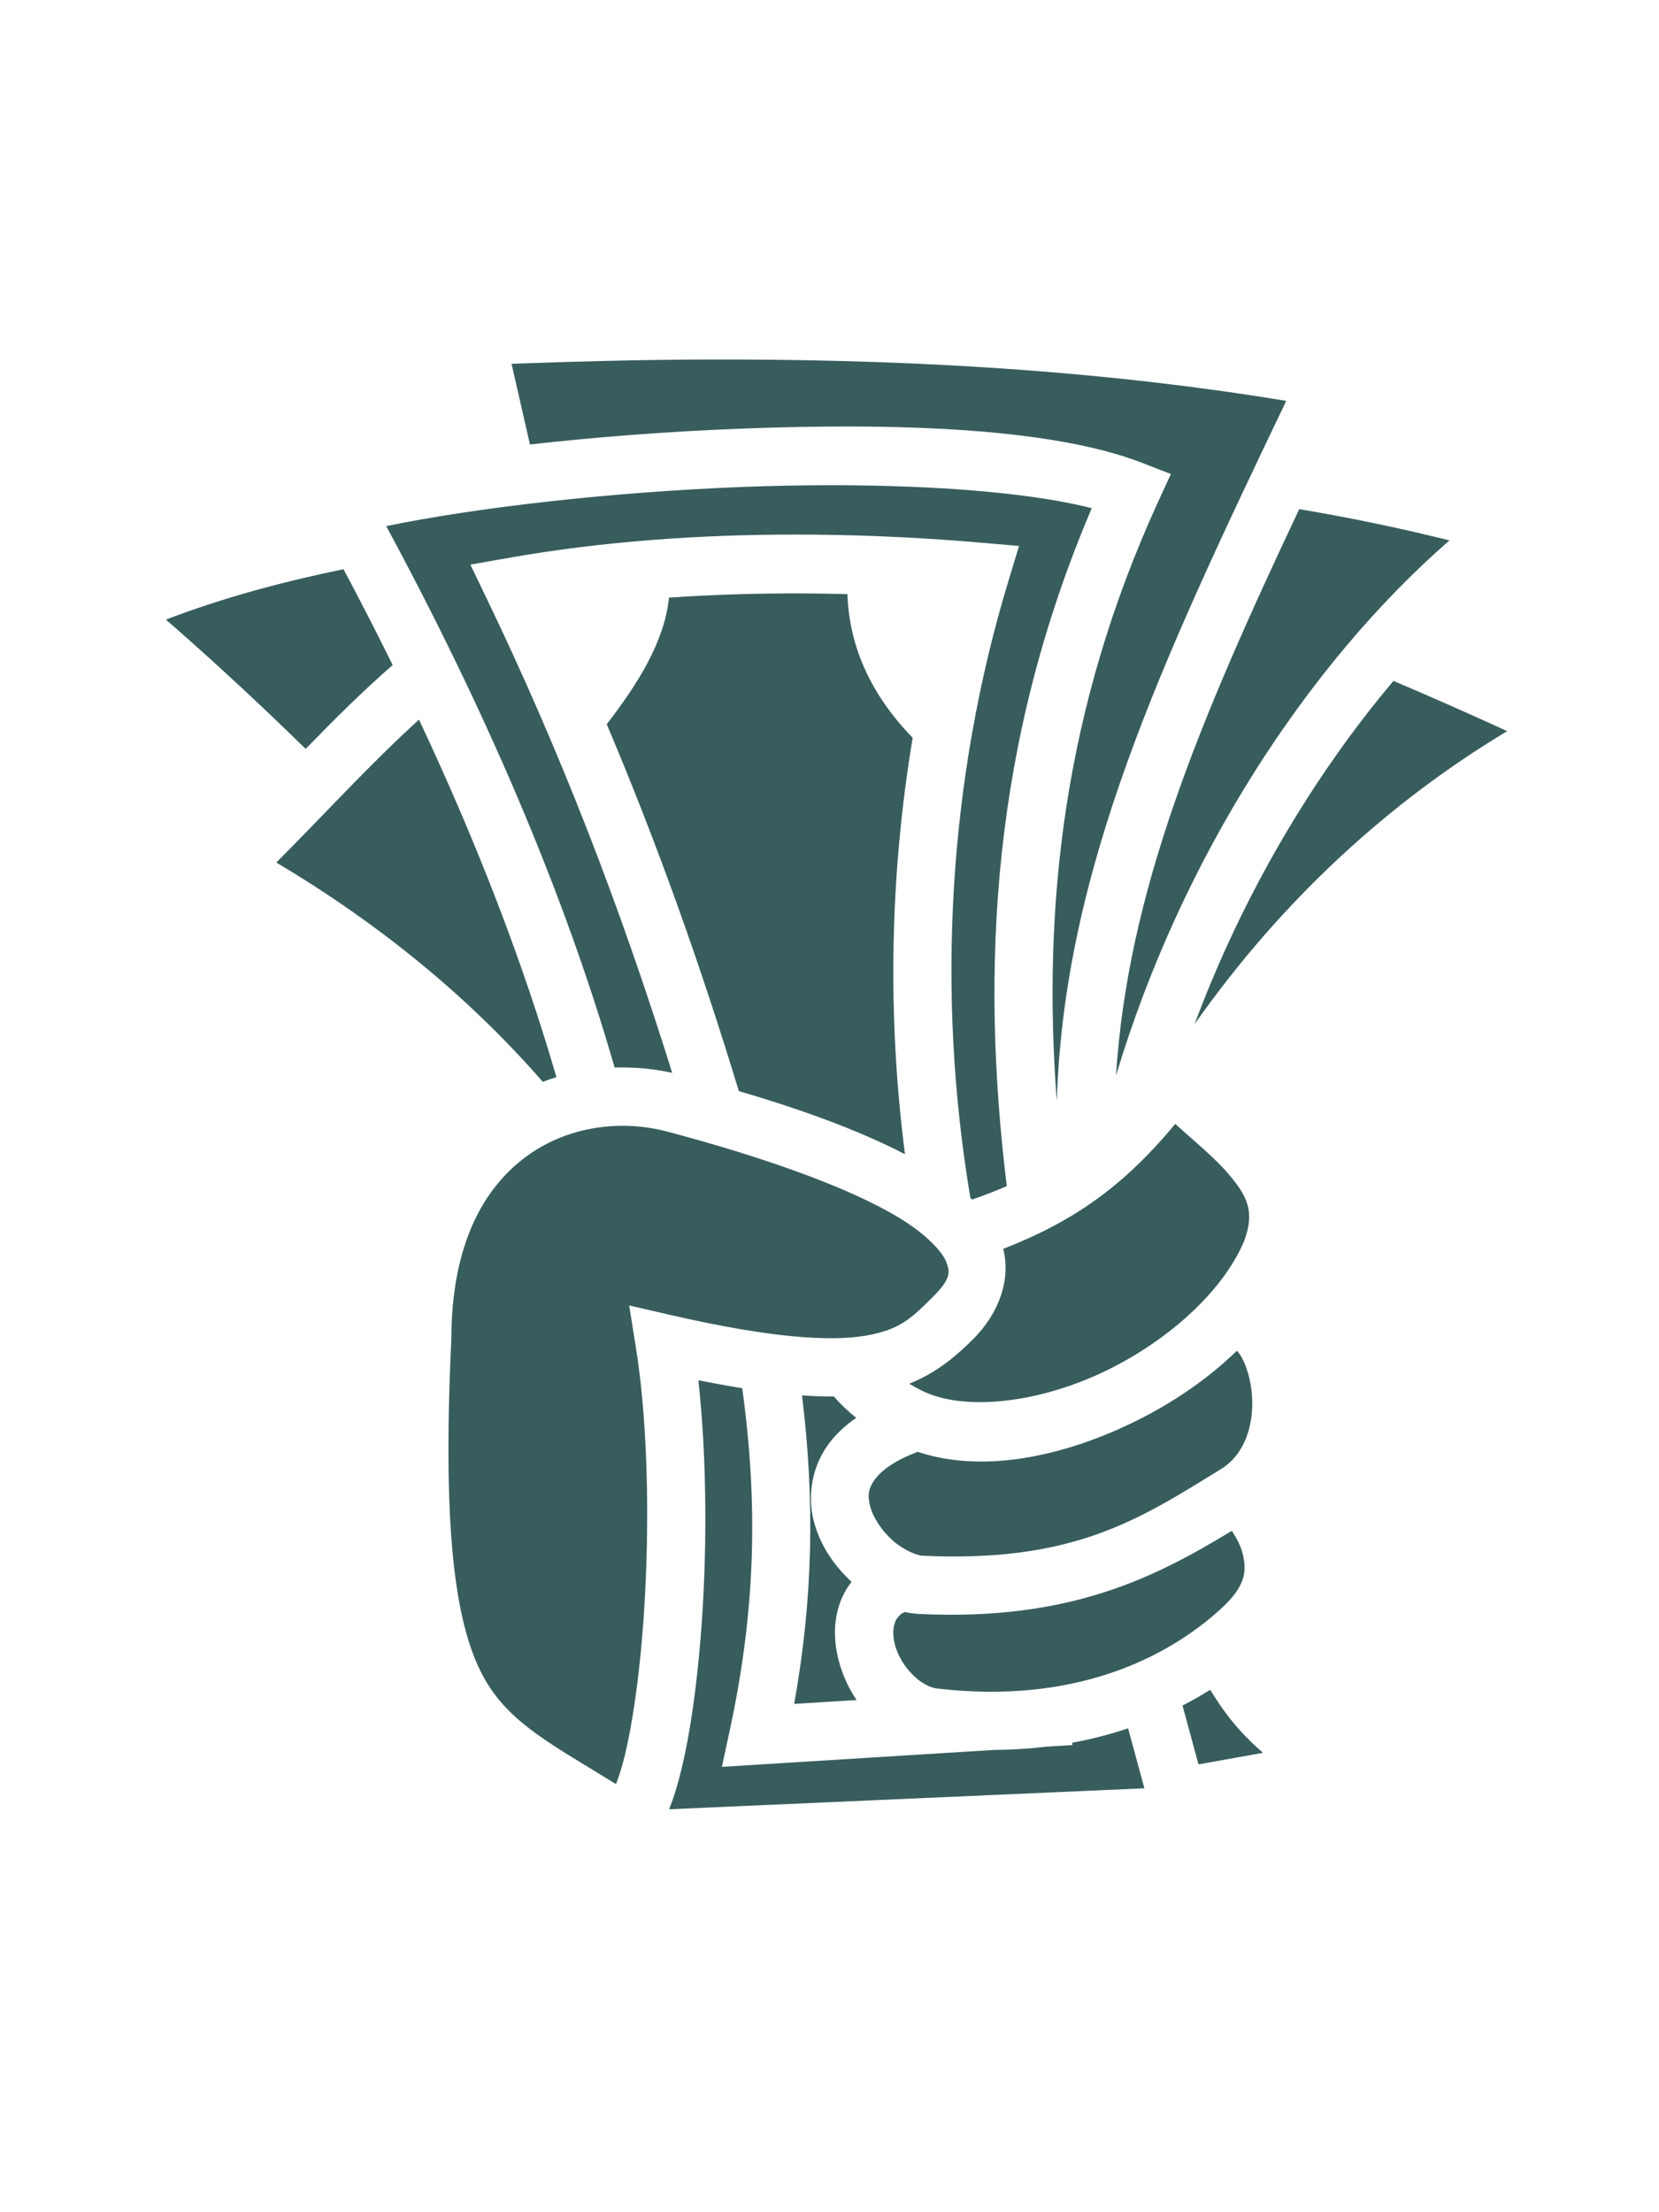 <?xml version="1.0" encoding="UTF-8"?> <svg xmlns="http://www.w3.org/2000/svg" width="60" height="80" viewBox="0 0 60 80" fill="none"><path d="M26.718 13.001C26.255 12.999 25.79 13 25.323 13.002C23.08 13.012 20.8 13.071 18.501 13.156L19.166 16.074C21.56 15.803 24.185 15.601 26.81 15.501C28.232 15.446 29.645 15.417 31.016 15.424C35.129 15.446 38.86 15.791 41.302 16.737L42.346 17.142L41.879 18.16C38.474 25.599 37.686 32.777 38.22 39.819C38.483 31.461 41.957 24.028 46.518 14.498C40.312 13.467 33.67 13.024 26.718 13.001V13.001ZM30.003 17.547C28.979 17.547 27.935 17.568 26.891 17.608C22.008 17.796 17.141 18.369 13.969 19.026C17.512 25.598 20.378 32.184 22.229 38.606C22.459 38.598 22.69 38.6 22.92 38.611C23.391 38.634 23.856 38.698 24.311 38.797C22.428 32.774 20.282 27.219 17.615 21.673L17.012 20.419L18.381 20.177C21.822 19.568 25.372 19.332 28.752 19.331C28.977 19.331 29.202 19.332 29.425 19.334C31.573 19.353 33.642 19.464 35.56 19.631L36.855 19.744L36.477 20.988C34.286 28.203 33.856 35.95 35.096 43.322C35.116 43.341 35.137 43.36 35.157 43.38C35.604 43.223 36.022 43.063 36.412 42.893C35.444 34.995 35.873 26.847 39.485 18.377C37.469 17.863 34.397 17.595 31.02 17.553C30.681 17.549 30.342 17.546 30.003 17.547ZM46.989 18.412C43.361 26.095 40.785 32.251 40.362 38.897C42.711 31.069 47.249 24.051 52.422 19.542C50.626 19.095 48.814 18.718 46.989 18.412ZM12.423 20.584C10.225 21.037 8.077 21.612 6 22.407C7.011 23.284 8.838 24.914 11.056 27.082C12.076 26.031 13.117 24.994 14.202 24.05C13.627 22.885 13.034 21.73 12.423 20.584ZM29.067 21.46C27.471 21.453 25.837 21.498 24.197 21.612C24.025 23.215 23.077 24.715 21.944 26.19C23.752 30.464 25.314 34.825 26.72 39.455C28.873 40.09 31.004 40.841 32.73 41.741C32.089 36.765 32.176 31.667 33.008 26.681C31.498 25.122 30.712 23.39 30.649 21.485C30.122 21.471 29.594 21.463 29.067 21.46ZM50.397 24.623C47.499 28.056 44.945 32.357 43.205 37.034C46.4 32.489 50.329 28.945 54.511 26.44C53.148 25.815 51.777 25.209 50.397 24.623ZM15.154 26.024C13.444 27.57 11.754 29.424 9.994 31.192C13.778 33.441 17.001 36.104 19.63 39.121C19.793 39.059 19.958 39.004 20.124 38.953C18.894 34.723 17.208 30.394 15.154 26.024ZM42.504 40.643C40.582 42.962 38.773 44.187 36.282 45.163C36.563 46.244 36.147 47.484 35.189 48.433C34.625 48.991 33.917 49.627 32.882 50.04C33.031 50.129 33.184 50.212 33.339 50.289C34.788 51.013 37.347 50.779 39.726 49.698C42.096 48.62 44.214 46.757 44.999 44.871C45.392 43.81 45.112 43.257 44.423 42.446C43.932 41.869 43.216 41.287 42.504 40.644V40.643ZM22.573 40.712C21.317 40.701 20.042 41.063 18.988 41.856C17.489 42.983 16.334 44.995 16.323 48.411V48.434L16.322 48.458C15.98 55.651 16.51 58.969 17.559 60.77C18.485 62.359 20.026 63.12 22.279 64.519C22.387 64.237 22.499 63.89 22.604 63.453C22.87 62.34 23.091 60.811 23.231 59.12C23.511 55.738 23.47 51.677 23.002 48.755L22.755 47.209L24.28 47.56C27.985 48.413 30.104 48.514 31.334 48.297C32.565 48.079 32.982 47.649 33.704 46.934C34.383 46.263 34.37 46.021 34.226 45.643C34.083 45.265 33.506 44.641 32.527 44.045C30.57 42.853 27.244 41.747 24.135 40.922C23.625 40.788 23.1 40.717 22.573 40.712ZM44.733 48.847C43.559 49.99 42.116 50.928 40.599 51.618C38.14 52.736 35.435 53.248 33.191 52.503C32.399 52.798 31.939 53.137 31.707 53.417C31.388 53.802 31.368 54.085 31.476 54.49C31.584 54.896 31.906 55.377 32.304 55.724C32.701 56.07 33.174 56.25 33.353 56.259C38.837 56.519 41.21 54.945 44.167 53.12C45.029 52.588 45.359 51.51 45.277 50.433C45.235 49.894 45.079 49.389 44.898 49.07C44.853 48.989 44.797 48.914 44.733 48.847ZM25.258 49.913C25.578 52.85 25.583 56.278 25.333 59.294C25.187 61.06 24.961 62.666 24.655 63.944C24.521 64.501 24.375 64.994 24.198 65.428L41.389 64.67C41.195 63.95 40.997 63.226 40.799 62.502C40.139 62.722 39.464 62.895 38.779 63.021L38.784 63.106L37.809 63.167C37.209 63.239 36.585 63.279 35.937 63.283L26.109 63.894L26.401 62.533C27.333 58.197 27.419 54.379 26.844 50.201C26.313 50.115 25.785 50.019 25.258 49.913H25.258ZM29.005 50.462C29.467 54.204 29.412 57.775 28.723 61.618L30.98 61.478C30.626 60.955 30.383 60.366 30.265 59.746C30.113 58.94 30.198 58.042 30.725 57.3C30.749 57.267 30.774 57.236 30.799 57.204C30.184 56.636 29.671 55.908 29.438 55.033C29.19 54.102 29.345 52.962 30.082 52.072C30.326 51.778 30.62 51.512 30.966 51.273C30.66 51.029 30.392 50.771 30.16 50.502C29.801 50.504 29.417 50.491 29.005 50.462ZM44.551 55.358C41.803 57.029 38.714 58.625 33.253 58.366C33.075 58.357 32.898 58.333 32.724 58.294C32.579 58.358 32.502 58.441 32.445 58.522C32.332 58.681 32.265 58.967 32.338 59.355C32.484 60.132 33.22 60.983 33.905 61.063C38.755 61.627 42.106 60.04 44.14 58.194C45.078 57.344 45.086 56.8 44.948 56.208C44.879 55.912 44.726 55.626 44.551 55.358ZM43.768 61.108C43.443 61.312 43.108 61.502 42.767 61.677C42.96 62.386 43.154 63.096 43.345 63.805L45.68 63.386C45.077 62.872 44.606 62.337 44.228 61.805C44.059 61.567 43.91 61.336 43.768 61.108Z" fill="#385D5D"></path></svg> 